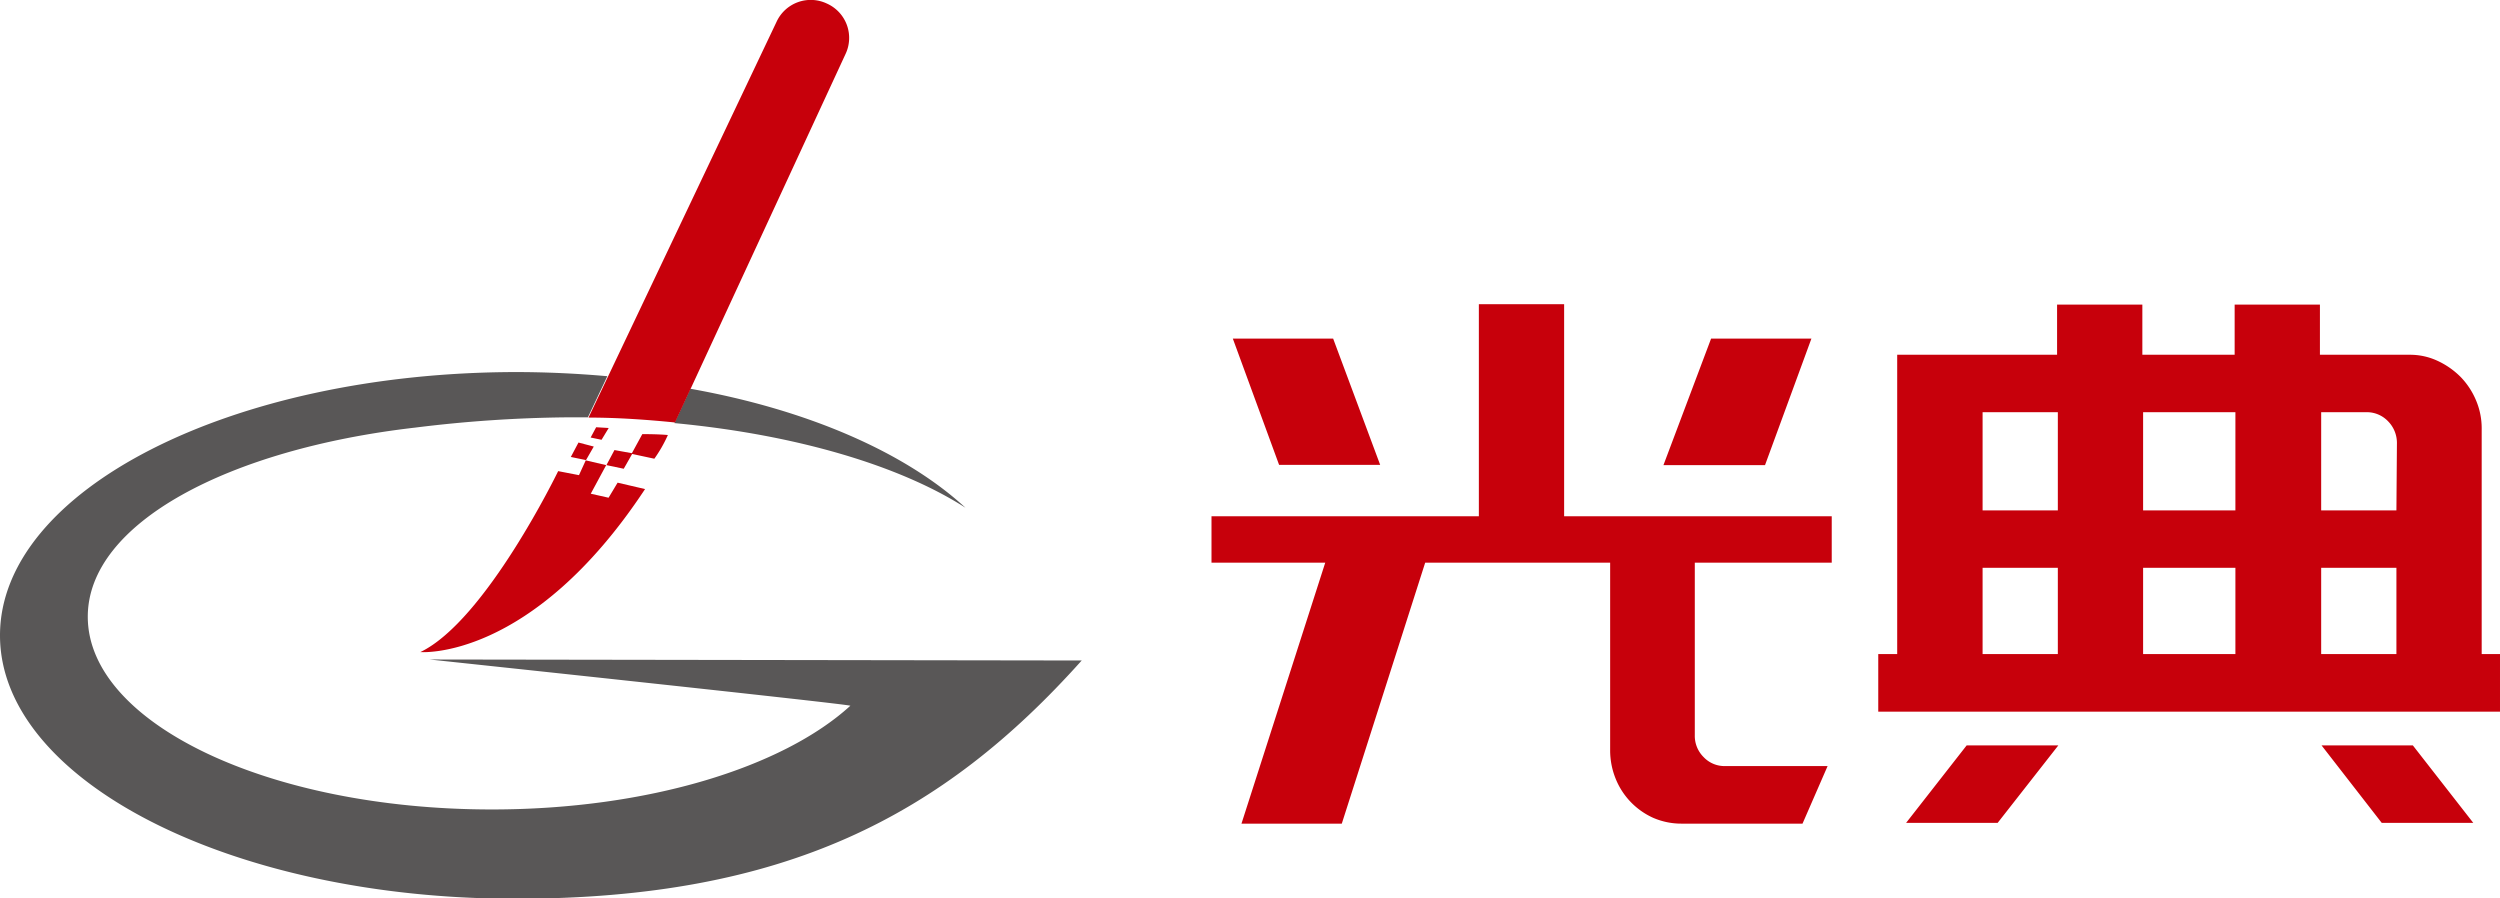 <svg id="图层_1" data-name="图层 1" xmlns="http://www.w3.org/2000/svg" viewBox="0 0 199.36 71.64"><defs><style>.cls-1{fill:#595757;}.cls-2{fill:#c7000b;}</style></defs><title>logo</title><path class="cls-1" d="M34.25,52.59s33.68,3.58,33.56,3.69c-5.38,4.91-16.16,8.27-28.59,8.27C21.42,64.55,7,57.67,7,49.18,7,41.7,18.26,35.81,33.1,34.1a105.28,105.28,0,0,1,12.12-.82l1.66,0L48.43,30c-2.38-.21-4.83-.33-7.33-.33C18.4,29.71,0,39.1,0,50.67s18.4,21,41.1,21c21.5,0,34.07-6.61,45.16-19ZM55.05,31l-1.27,2.74h0c9.73.92,18,3.4,23.21,6.75C72.19,36.07,64.41,32.67,55.05,31Z"/><path class="cls-2" d="M48.54,34.13l-1-.06-.44.82.87.18Zm-1.19,1.48-1.22-.32-.61,1.15,1.21.25Zm1.18,4.08-1.42-.32,1.23-2.28-1.63-.38-.54,1.18-1.66-.32S38.74,49.49,33.52,52c0,0,8.85.74,17.92-13l-2.19-.51ZM65.93.28a3,3,0,0,0-4,1.45l-15,31.57c2.36,0,4.67.17,6.9.39L67.42,4.32A3,3,0,0,0,65.93.28ZM51.22,34.62l-.83,1.52L49,35.89l-.64,1.2,1.38.29.67-1.18,1.77.38a10.91,10.91,0,0,0,1.08-1.89C52.39,34.61,51.22,34.62,51.22,34.62Z"/><path class="cls-2" d="M110.06,37.07,106.31,27h-8L102,37.07Zm14.67-12.81h-6.8V41.17H96.61v3.7h9.07L99,65.68h8l6.65-20.81H128.4V59.81a6,6,0,0,0,.44,2.29,5.78,5.78,0,0,0,3,3.12,5.62,5.62,0,0,0,2.25.46h9.65l2-4.59h-8.18a2.29,2.29,0,0,1-1.71-.72,2.38,2.38,0,0,1-.7-1.74V44.87h10.92v-3.7H124.73ZM144.45,27h-8l-3.8,10.09h8.1ZM152,65.62h7.3l4.84-6.18h-7.31Zm33.13-6.18,4.8,6.18h7.3l-4.82-6.18Zm12.77-7.28v-18a5.7,5.7,0,0,0-.45-2.23,6,6,0,0,0-1.23-1.87,6.34,6.34,0,0,0-1.85-1.29,5.18,5.18,0,0,0-2.19-.48H185v-4h-6.8v4h-7.36v-4h-6.8v4H151.29V52.16h-1.51v4.59h49.58V52.16Zm-33.8,0h-6V45.28h6Zm0-11.46h-6V32.87h6Zm14.16,11.46h-7.36V45.28h7.36Zm0-11.46h-7.36V32.87h7.36Zm12.84,11.46h-6V45.28h6Zm0-11.46h-6V32.87h3.57a2.34,2.34,0,0,1,1.76.72,2.46,2.46,0,0,1,.71,1.8Z"/></svg>